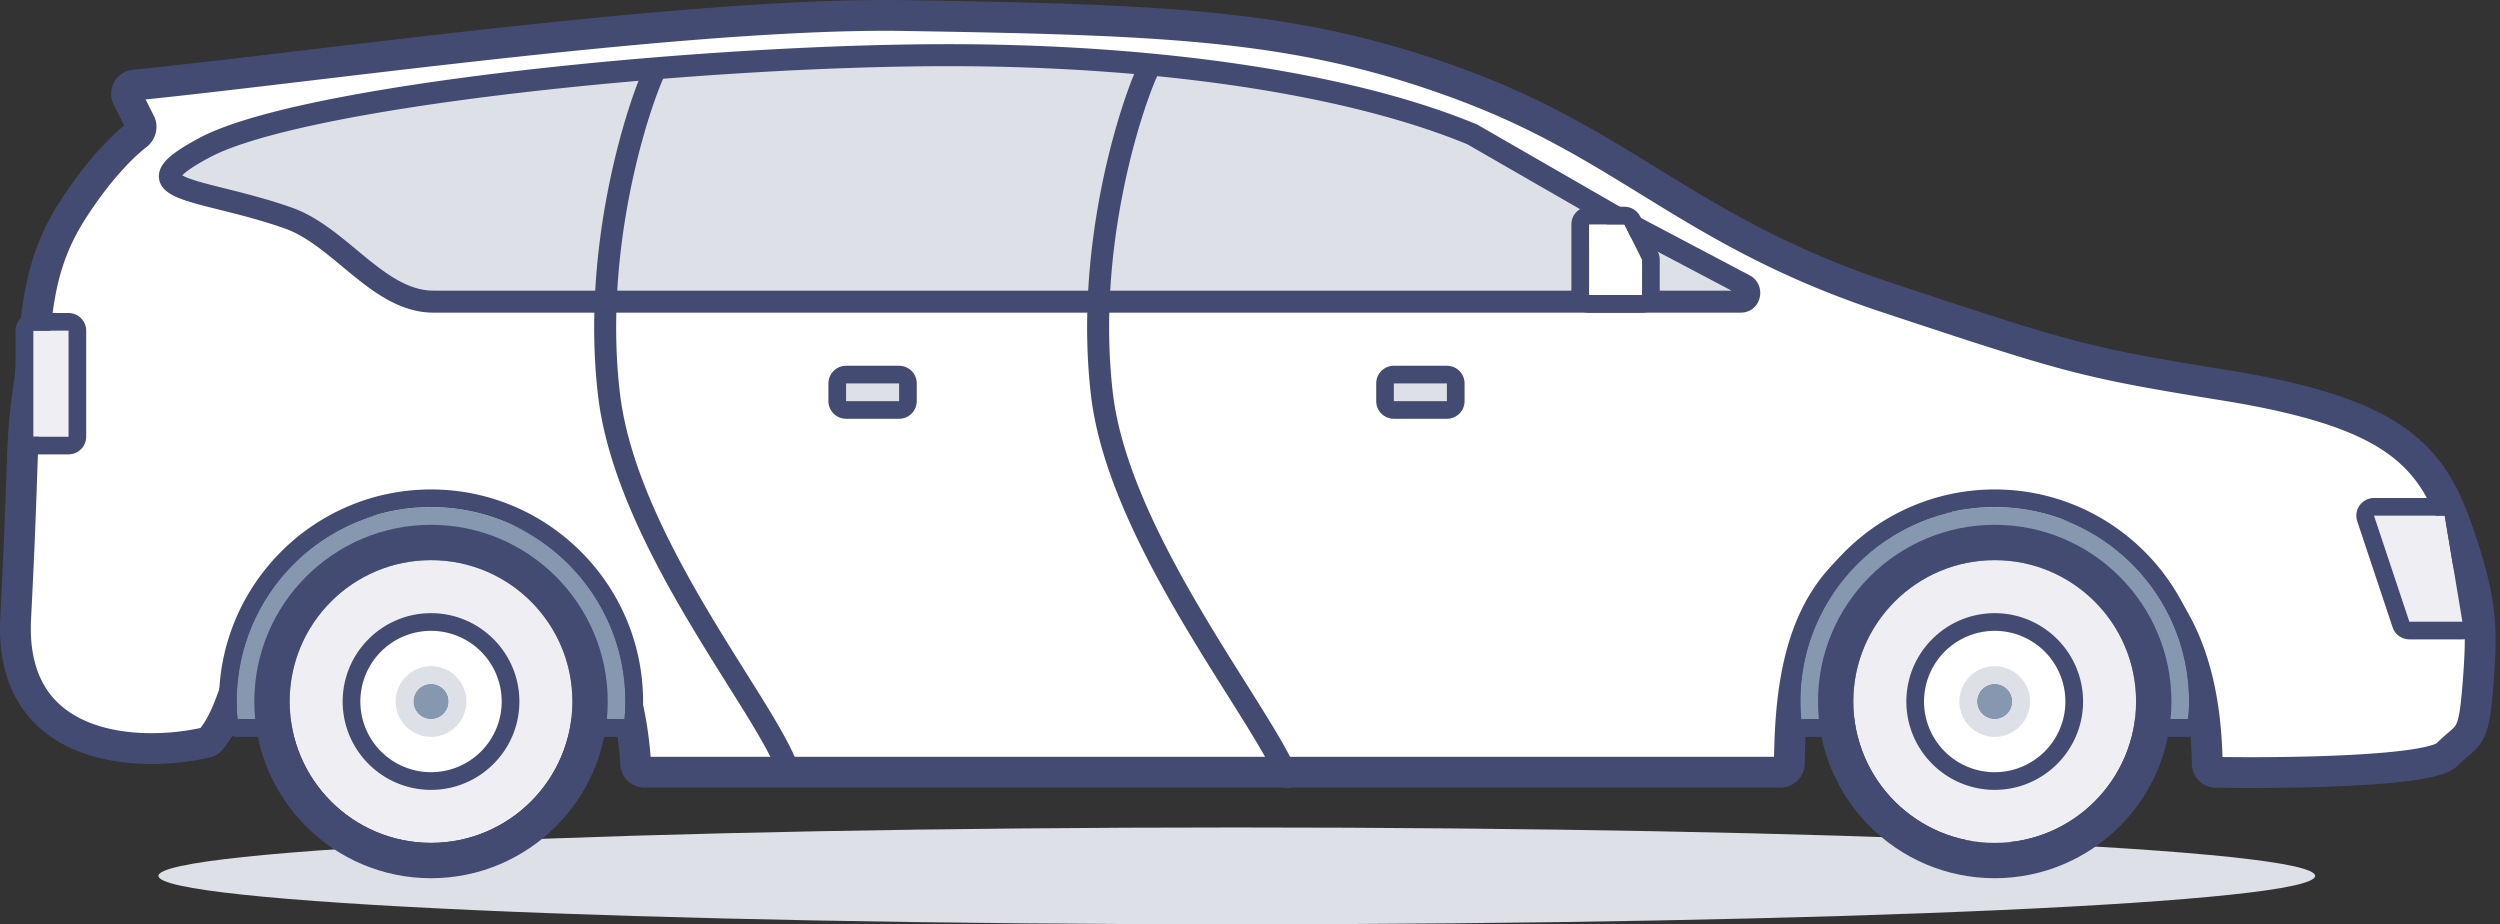 <svg class="icon" width="284" height="105" fill="none" xmlns="http://www.w3.org/2000/svg"><rect width="100%" height="100%" fill="#333333" stroke="none"/><path d="M140.5 105c67.655 0 122.5-2.462 122.5-5.5S208.155 94 140.5 94 18 96.462 18 99.5s54.845 5.5 122.5 5.5z" fill="#DEE0E7"/><path d="M1.78 70.238c-.793 15.38 14.205 15.85 21.677 14.1a.9.9 0 0 0 .49-.3c5.6-6.675 2.418-24.288 25.301-24.288 16.98 0 22.347 16.3 22.957 27.001.031.54.472.967 1.012.967h129.049a.999.999 0 0 0 1-.98c.175-9.587.896-26.988 21.982-26.988 21.857 0 25.314 15.715 25.493 26.99.008.544.437.988.981.996 8.24.133 24.332-.097 26.262-2.015 2.511-2.498 3.013-1.499 3.515-7.992.502-6.492.502-9.489-2.511-17.98-3.013-8.49-7.74-12.982-26.24-15.981-15.995-2.594-17.408-3.009-38.5-10.001-22-7.293-29.169-16.969-47.75-23.961-18.581-6.993-33.116-7.54-63.75-8.039-23.918-.39-67.347 5.894-87.472 7.898a.997.997 0 0 0-.786 1.448l1.427 2.838c.239.476.066 1.06-.357 1.382-1.52 1.16-4.26 3.829-7.251 8.457-4.52 6.992-4.018 12.985-5.022 19.978-1.005 6.992-.502 6.992-1.507 26.47z" fill="#fff"/><path fill-rule="evenodd" clip-rule="evenodd" d="m16.54 11.296.94 1.869c.666 1.324.145 2.794-.858 3.56-1.334 1.017-3.942 3.526-6.844 8.015-3.265 5.052-3.697 9.38-4.204 14.46-.152 1.525-.311 3.117-.555 4.816-.593 4.128-.647 5.7-.813 10.519-.11 3.227-.272 7.91-.678 15.793-.183 3.555.55 6.085 1.723 7.897 1.174 1.813 2.885 3.055 4.914 3.86 4.026 1.6 9.085 1.39 12.616.611 1.054-1.363 1.784-3.314 2.6-5.813.098-.298.196-.602.296-.912.748-2.317 1.596-4.943 2.892-7.398 1.494-2.83 3.621-5.52 6.977-7.478 3.342-1.951 7.76-3.096 13.702-3.096 9.166 0 15.268 4.45 19.082 10.28 3.608 5.517 5.177 12.256 5.578 17.69H201.53c.101-4.733.434-11.46 3.327-17.117 1.547-3.024 3.834-5.768 7.2-7.743 3.358-1.97 7.678-3.11 13.191-3.11 11.411 0 18.328 4.141 22.324 10.036 3.747 5.528 4.747 12.344 4.903 17.962 4.062.052 9.712.015 14.652-.247 2.625-.139 5.01-.34 6.836-.617.916-.138 1.647-.29 2.18-.448.477-.14.635-.243.639-.238l-.001.002c.517-.512.978-.908 1.321-1.203l.264-.228c.368-.324.506-.484.612-.666.268-.468.518-1.415.776-4.758.251-3.24.362-5.462.07-7.897-.291-2.437-.997-5.17-2.485-9.362-1.429-4.028-3.18-6.896-6.628-9.176-3.552-2.348-9.056-4.175-18.243-5.664-16.118-2.613-17.627-3.058-38.771-10.067-11.188-3.709-18.613-8.032-25.52-12.262l-1.736-1.067c-6.243-3.84-12.222-7.518-20.559-10.656-18.258-6.87-32.501-7.426-63.163-7.926-17.633-.287-45.93 3.076-67.66 5.66-7.064.84-13.434 1.597-18.518 2.12zm17.817-5.563C56.124 3.145 84.881-.274 102.777.017c30.605.5 45.433 1.037 64.337 8.15 8.665 3.261 14.911 7.105 21.141 10.939l1.75 1.075c6.822 4.179 13.982 8.34 24.794 11.925 21.039 6.974 22.357 7.36 38.229 9.934 9.313 1.51 15.423 3.43 19.613 6.2 4.293 2.838 6.413 6.462 7.997 10.924 1.525 4.298 2.326 7.31 2.662 10.117.336 2.808.196 5.331-.056 8.583-.244 3.15-.496 4.95-1.232 6.231-.397.691-.886 1.156-1.334 1.55-.117.104-.232.202-.347.301-.339.291-.683.587-1.113 1.015-.576.573-1.415.883-2.082 1.08-.749.222-1.656.403-2.649.553-1.991.302-4.506.51-7.175.651-5.348.284-11.474.308-15.618.241-1.52-.024-2.68-1.261-2.703-2.718-.088-5.53-.987-11.858-4.316-16.77-3.242-4.782-8.981-8.499-19.427-8.499-5.029 0-8.707 1.037-11.42 2.629-2.706 1.587-4.563 3.793-5.854 6.318-2.629 5.139-2.87 11.49-2.959 16.324a2.748 2.748 0 0 1-2.749 2.698H73.217a2.77 2.77 0 0 1-2.759-2.617c-.294-5.159-1.737-11.58-5.057-16.656-3.267-4.994-8.339-8.695-16.153-8.695-5.499 0-9.265 1.057-11.937 2.617-2.659 1.552-4.377 3.684-5.647 6.09-1.144 2.167-1.895 4.487-2.653 6.83l-.303.934c-.832 2.545-1.77 5.224-3.42 7.192a2.65 2.65 0 0 1-1.432.878c-3.933.922-9.946 1.298-14.983-.703-2.556-1.015-4.912-2.666-6.56-5.211-1.65-2.548-2.494-5.844-2.28-9.98.39-7.59.552-12.231.666-15.5.175-5.047.237-6.824.855-11.128.204-1.42.343-2.84.483-4.27.512-5.234 1.036-10.583 4.802-16.41 2.858-4.42 5.534-7.173 7.27-8.589L12.925 11.9c-.854-1.7.226-3.78 2.177-3.975 5.106-.509 11.766-1.3 19.254-2.19z" fill="#434B72"/><path fill-rule="evenodd" clip-rule="evenodd" d="M70.944 81.7c.066-.663.103-1.33.103-2.008 0-12.193-9.89-22.082-22.082-22.082-12.194 0-22.083 9.889-22.083 22.082 0 .679.037 1.345.099 2.007h43.963" fill="#8697B0"/><path fill-rule="evenodd" clip-rule="evenodd" d="M48.965 55.602c-13.284 0-24.09 10.807-24.09 24.09 0 .717.034 1.435.107 2.196a2.008 2.008 0 0 0 1.999 1.819h43.963c1.032 0 1.895-.78 1.998-1.807.074-.738.112-1.483.112-2.208 0-13.283-10.806-24.09-24.09-24.09zm0 2.008c12.193 0 22.082 9.889 22.082 22.082 0 .679-.036 1.345-.103 2.007H26.981a21.379 21.379 0 0 1-.098-2.007c0-12.193 9.888-22.082 22.082-22.082z" fill="#434B72"/><path fill-rule="evenodd" clip-rule="evenodd" d="M65.024 79.692c0 8.869-7.19 16.06-16.06 16.06-8.868 0-16.06-7.191-16.06-16.06s7.192-16.06 16.06-16.06c8.87 0 16.06 7.191 16.06 16.06" fill="#EFEFF3"/><path fill-rule="evenodd" clip-rule="evenodd" d="M48.965 59.617c-11.07 0-20.075 9.006-20.075 20.075 0 11.069 9.005 20.074 20.075 20.074 11.069 0 20.074-9.005 20.074-20.074 0-11.07-9.005-20.075-20.074-20.075zm0 4.015c8.869 0 16.06 7.191 16.06 16.06s-7.191 16.06-16.06 16.06c-8.87 0-16.06-7.191-16.06-16.06s7.19-16.06 16.06-16.06z" fill="#434B72"/><path fill-rule="evenodd" clip-rule="evenodd" d="M56.994 79.692a8.03 8.03 0 1 1-16.06 0 8.03 8.03 0 0 1 16.06 0" fill="#fff"/><path fill-rule="evenodd" clip-rule="evenodd" d="M48.965 69.655c-5.535 0-10.038 4.502-10.038 10.037 0 5.535 4.503 10.037 10.038 10.037 5.534 0 10.037-4.502 10.037-10.037 0-5.534-4.503-10.037-10.037-10.037zm0 2.007a8.03 8.03 0 1 1-.001 16.06 8.03 8.03 0 0 1 0-16.06z" fill="#434B72"/><path fill-rule="evenodd" clip-rule="evenodd" d="M50.972 79.692c0 1.11-.897 2.008-2.007 2.008a2.006 2.006 0 0 1-2.008-2.008c0-1.11.898-2.007 2.008-2.007 1.11 0 2.007.897 2.007 2.007" fill="#8697B0"/><path fill-rule="evenodd" clip-rule="evenodd" d="M48.965 75.677a4.019 4.019 0 0 0-4.015 4.015c0 2.214 1.8 4.015 4.014 4.015 2.215 0 4.016-1.8 4.016-4.015 0-2.214-1.801-4.015-4.015-4.015zm0 2.007c1.11 0 2.007.898 2.007 2.008 0 1.11-.897 2.007-2.007 2.007a2.006 2.006 0 0 1-2.008-2.007c0-1.11.897-2.007 2.008-2.007z" fill="#DEE0E7"/><path fill-rule="evenodd" clip-rule="evenodd" d="M248.579 81.7c.066-.663.102-1.33.102-2.008 0-12.193-9.889-22.082-22.082-22.082-12.193 0-22.082 9.889-22.082 22.082 0 .679.036 1.345.098 2.007h43.964" fill="#8697B0"/><path fill-rule="evenodd" clip-rule="evenodd" d="M226.599 55.602c-13.283 0-24.09 10.807-24.09 24.09 0 .717.035 1.435.107 2.196a2.007 2.007 0 0 0 1.999 1.819h43.964c1.032 0 1.895-.78 1.997-1.807a22.28 22.28 0 0 0 .113-2.208c0-13.283-10.807-24.09-24.09-24.09zm0 2.008c12.193 0 22.082 9.889 22.082 22.082 0 .679-.036 1.345-.102 2.007h-43.964a21.481 21.481 0 0 1-.098-2.007c0-12.193 9.889-22.082 22.082-22.082z" fill="#434B72"/><path fill-rule="evenodd" clip-rule="evenodd" d="M242.659 79.692c0 8.869-7.191 16.06-16.06 16.06s-16.06-7.191-16.06-16.06 7.191-16.06 16.06-16.06 16.06 7.191 16.06 16.06" fill="#EFEFF3"/><path fill-rule="evenodd" clip-rule="evenodd" d="M226.599 59.617c-11.069 0-20.075 9.006-20.075 20.075 0 11.069 9.006 20.074 20.075 20.074 11.069 0 20.075-9.005 20.075-20.074 0-11.07-9.006-20.075-20.075-20.075zm0 4.015c8.869 0 16.06 7.191 16.06 16.06s-7.191 16.06-16.06 16.06-16.06-7.191-16.06-16.06 7.191-16.06 16.06-16.06z" fill="#434B72"/><path fill-rule="evenodd" clip-rule="evenodd" d="M234.629 79.692a8.03 8.03 0 1 1-16.061-.002 8.03 8.03 0 0 1 16.061.002" fill="#fff"/><path fill-rule="evenodd" clip-rule="evenodd" d="M226.599 69.655c-5.535 0-10.037 4.502-10.037 10.037 0 5.535 4.502 10.037 10.037 10.037 5.535 0 10.037-4.502 10.037-10.037 0-5.534-4.502-10.037-10.037-10.037zm0 2.007a8.03 8.03 0 1 1-.001 16.061 8.03 8.03 0 0 1 .001-16.06z" fill="#434B72"/><path fill-rule="evenodd" clip-rule="evenodd" d="M228.606 79.692c0 1.11-.897 2.008-2.007 2.008a2.006 2.006 0 0 1-2.008-2.008c0-1.11.898-2.007 2.008-2.007 1.11 0 2.007.897 2.007 2.007" fill="#8697B0"/><path fill-rule="evenodd" clip-rule="evenodd" d="M226.599 75.677a4.02 4.02 0 0 0-4.015 4.015 4.02 4.02 0 0 0 4.015 4.015 4.02 4.02 0 0 0 4.015-4.015 4.02 4.02 0 0 0-4.015-4.015zm0 2.007c1.11 0 2.008.897 2.008 2.008 0 1.11-.898 2.007-2.008 2.007a2.005 2.005 0 0 1-2.007-2.007c0-1.11.897-2.008 2.007-2.008z" fill="#DEE0E7"/><path fill-rule="evenodd" clip-rule="evenodd" d="m269.688 58.58 4.015 12.044h6.023l-2.008-12.044h-8.03" fill="#EFEFF3"/><path fill-rule="evenodd" clip-rule="evenodd" d="M277.718 56.572h-8.03c-.644 0-1.25.311-1.628.833a2.015 2.015 0 0 0-.277 1.81l4.015 12.044a2.008 2.008 0 0 0 1.905 1.373h6.023c.59 0 1.15-.259 1.531-.71.382-.45.546-1.045.448-1.627l-2.007-12.044a2.006 2.006 0 0 0-1.98-1.679zm0 2.008 2.008 12.044h-6.023l-4.015-12.044h8.03z" fill="#434B72"/><path fill-rule="evenodd" clip-rule="evenodd" d="M3.77 49.61h4.016V37.565H3.77V49.61z" fill="#EFEFF3"/><path fill-rule="evenodd" clip-rule="evenodd" d="M7.786 35.558H3.77c-1.109 0-2.008.899-2.008 2.007V49.61c0 1.108.9 2.007 2.008 2.007h4.015c1.108 0 2.007-.899 2.007-2.007V37.565c0-1.108-.9-2.007-2.007-2.007zM3.77 49.61h4.014V37.565H3.771V49.61z" fill="#434B72"/><path fill-rule="evenodd" clip-rule="evenodd" d="M158.345 45.565h6.023v-2.007h-6.023v2.007z" fill="#DEE0E7"/><path fill-rule="evenodd" clip-rule="evenodd" d="M164.368 41.55h-6.023c-1.108 0-2.007.9-2.007 2.008v2.007c0 1.108.899 2.008 2.007 2.008h6.023c1.108 0 2.007-.9 2.007-2.008v-2.007a2.008 2.008 0 0 0-2.007-2.008zm-6.023 4.015h6.023v-2.007h-6.023v2.007z" fill="#434B72"/><path fill-rule="evenodd" clip-rule="evenodd" d="M96.114 45.565h6.022v-2.007h-6.022v2.007z" fill="#DEE0E7"/><path fill-rule="evenodd" clip-rule="evenodd" d="M102.136 41.55h-6.022c-1.108 0-2.008.9-2.008 2.008v2.007c0 1.108.9 2.008 2.008 2.008h6.022c1.108 0 2.008-.9 2.008-2.008v-2.007c0-1.108-.9-2.008-2.008-2.008zm-6.022 4.015h6.022v-2.007h-6.022v2.007z" fill="#434B72"/><path d="M107.748 6.267c22.813 0 45 3 59.5 9l16.5 9.5 14.43 7.616c.922.487.589 1.884-.454 1.884H49.248c-6.249 0-10.574-7.41-16.5-9.5-9.884-3.486-18.877-2.999-9.5-8 11.135-5.938 55.984-10.5 84.5-10.5z" fill="#DEE0E7"/><path fill-rule="evenodd" clip-rule="evenodd" d="M58.835 8.049c16.21-1.888 34.6-3.032 48.913-3.032 22.881 0 45.257 3.004 59.978 9.095l.075.031 16.551 9.53 14.409 7.604c2.032 1.072 1.36 4.24-1.037 4.24H49.248c-3.615 0-6.572-2.145-9.159-4.246-.415-.337-.822-.673-1.222-1.005-2.219-1.835-4.247-3.513-6.535-4.32-2.411-.85-4.777-1.462-6.86-1.984l-.553-.138c-1.817-.453-3.47-.866-4.614-1.33-.614-.25-1.273-.586-1.718-1.093a2.124 2.124 0 0 1-.516-1.068c-.07-.44.015-.853.176-1.21.296-.657.892-1.22 1.564-1.72.704-.527 1.652-1.1 2.849-1.739 2.96-1.578 8.01-3.004 14.23-4.268 6.261-1.272 13.84-2.404 21.945-3.347zm-21.448 5.797c-6.212 1.262-10.943 2.633-13.55 4.024-1.148.612-1.971 1.117-2.53 1.535a4.81 4.81 0 0 0-.602.516c.121.07.295.157.54.256.971.395 2.444.763 4.348 1.239l.486.121c2.09.524 4.554 1.159 7.085 2.051 2.747.97 5.176 2.987 7.374 4.813.382.318.758.63 1.127.93 2.62 2.127 4.949 3.686 7.583 3.686h147.454l-13.558-7.155-16.449-9.47c-14.281-5.89-36.241-8.875-58.947-8.875-14.203 0-32.496 1.137-48.623 3.015-8.063.939-15.567 2.06-21.738 3.314z" fill="#434B72"/><path fill-rule="evenodd" clip-rule="evenodd" d="M180.517 25.49h4.015l2.007 4.015v4.015h-6.022v-8.03" fill="#fff"/><path fill-rule="evenodd" clip-rule="evenodd" d="M184.532 23.483h-4.015c-1.108 0-2.008.9-2.008 2.007v8.03c0 1.108.9 2.008 2.008 2.008h6.022c1.108 0 2.008-.9 2.008-2.008v-4.015c0-.31-.072-.618-.213-.897l-2.007-4.015a2.006 2.006 0 0 0-1.795-1.11zm0 2.008 2.007 4.014v4.015h-6.022v-8.03h4.015zM67.941 44.96c-1.961-16.605 3.088-32.733 5.41-37.72l2.266 1.054c-2.177 4.676-7.087 20.334-5.193 36.373.931 7.886 5.065 16.303 9.448 23.794 1.667 2.848 3.35 5.53 4.892 7.987.48.765.946 1.508 1.394 2.227 1.86 2.99 3.437 5.624 4.248 7.621a1.25 1.25 0 1 1-2.316.94c-.715-1.76-2.168-4.208-4.055-7.24-.439-.705-.899-1.438-1.375-2.197-1.545-2.462-3.257-5.19-4.945-8.076-4.405-7.526-8.778-16.326-9.774-24.763zM123.941 44.96c-1.961-16.605 3.088-32.733 5.409-37.72l2.267 1.054c-2.177 4.676-7.087 20.334-5.193 36.373.93 7.878 5.307 16.665 9.947 24.54 1.757 2.985 3.532 5.805 5.152 8.379.509.81 1.004 1.595 1.477 2.353 1.953 3.127 3.595 5.858 4.406 7.857a1.25 1.25 0 1 1-2.316.94c-.715-1.758-2.228-4.298-4.21-7.473-.465-.744-.954-1.52-1.46-2.325-1.623-2.579-3.425-5.442-5.203-8.461-4.649-7.892-9.279-17.073-10.276-25.517z" fill="#434B72"/></svg>